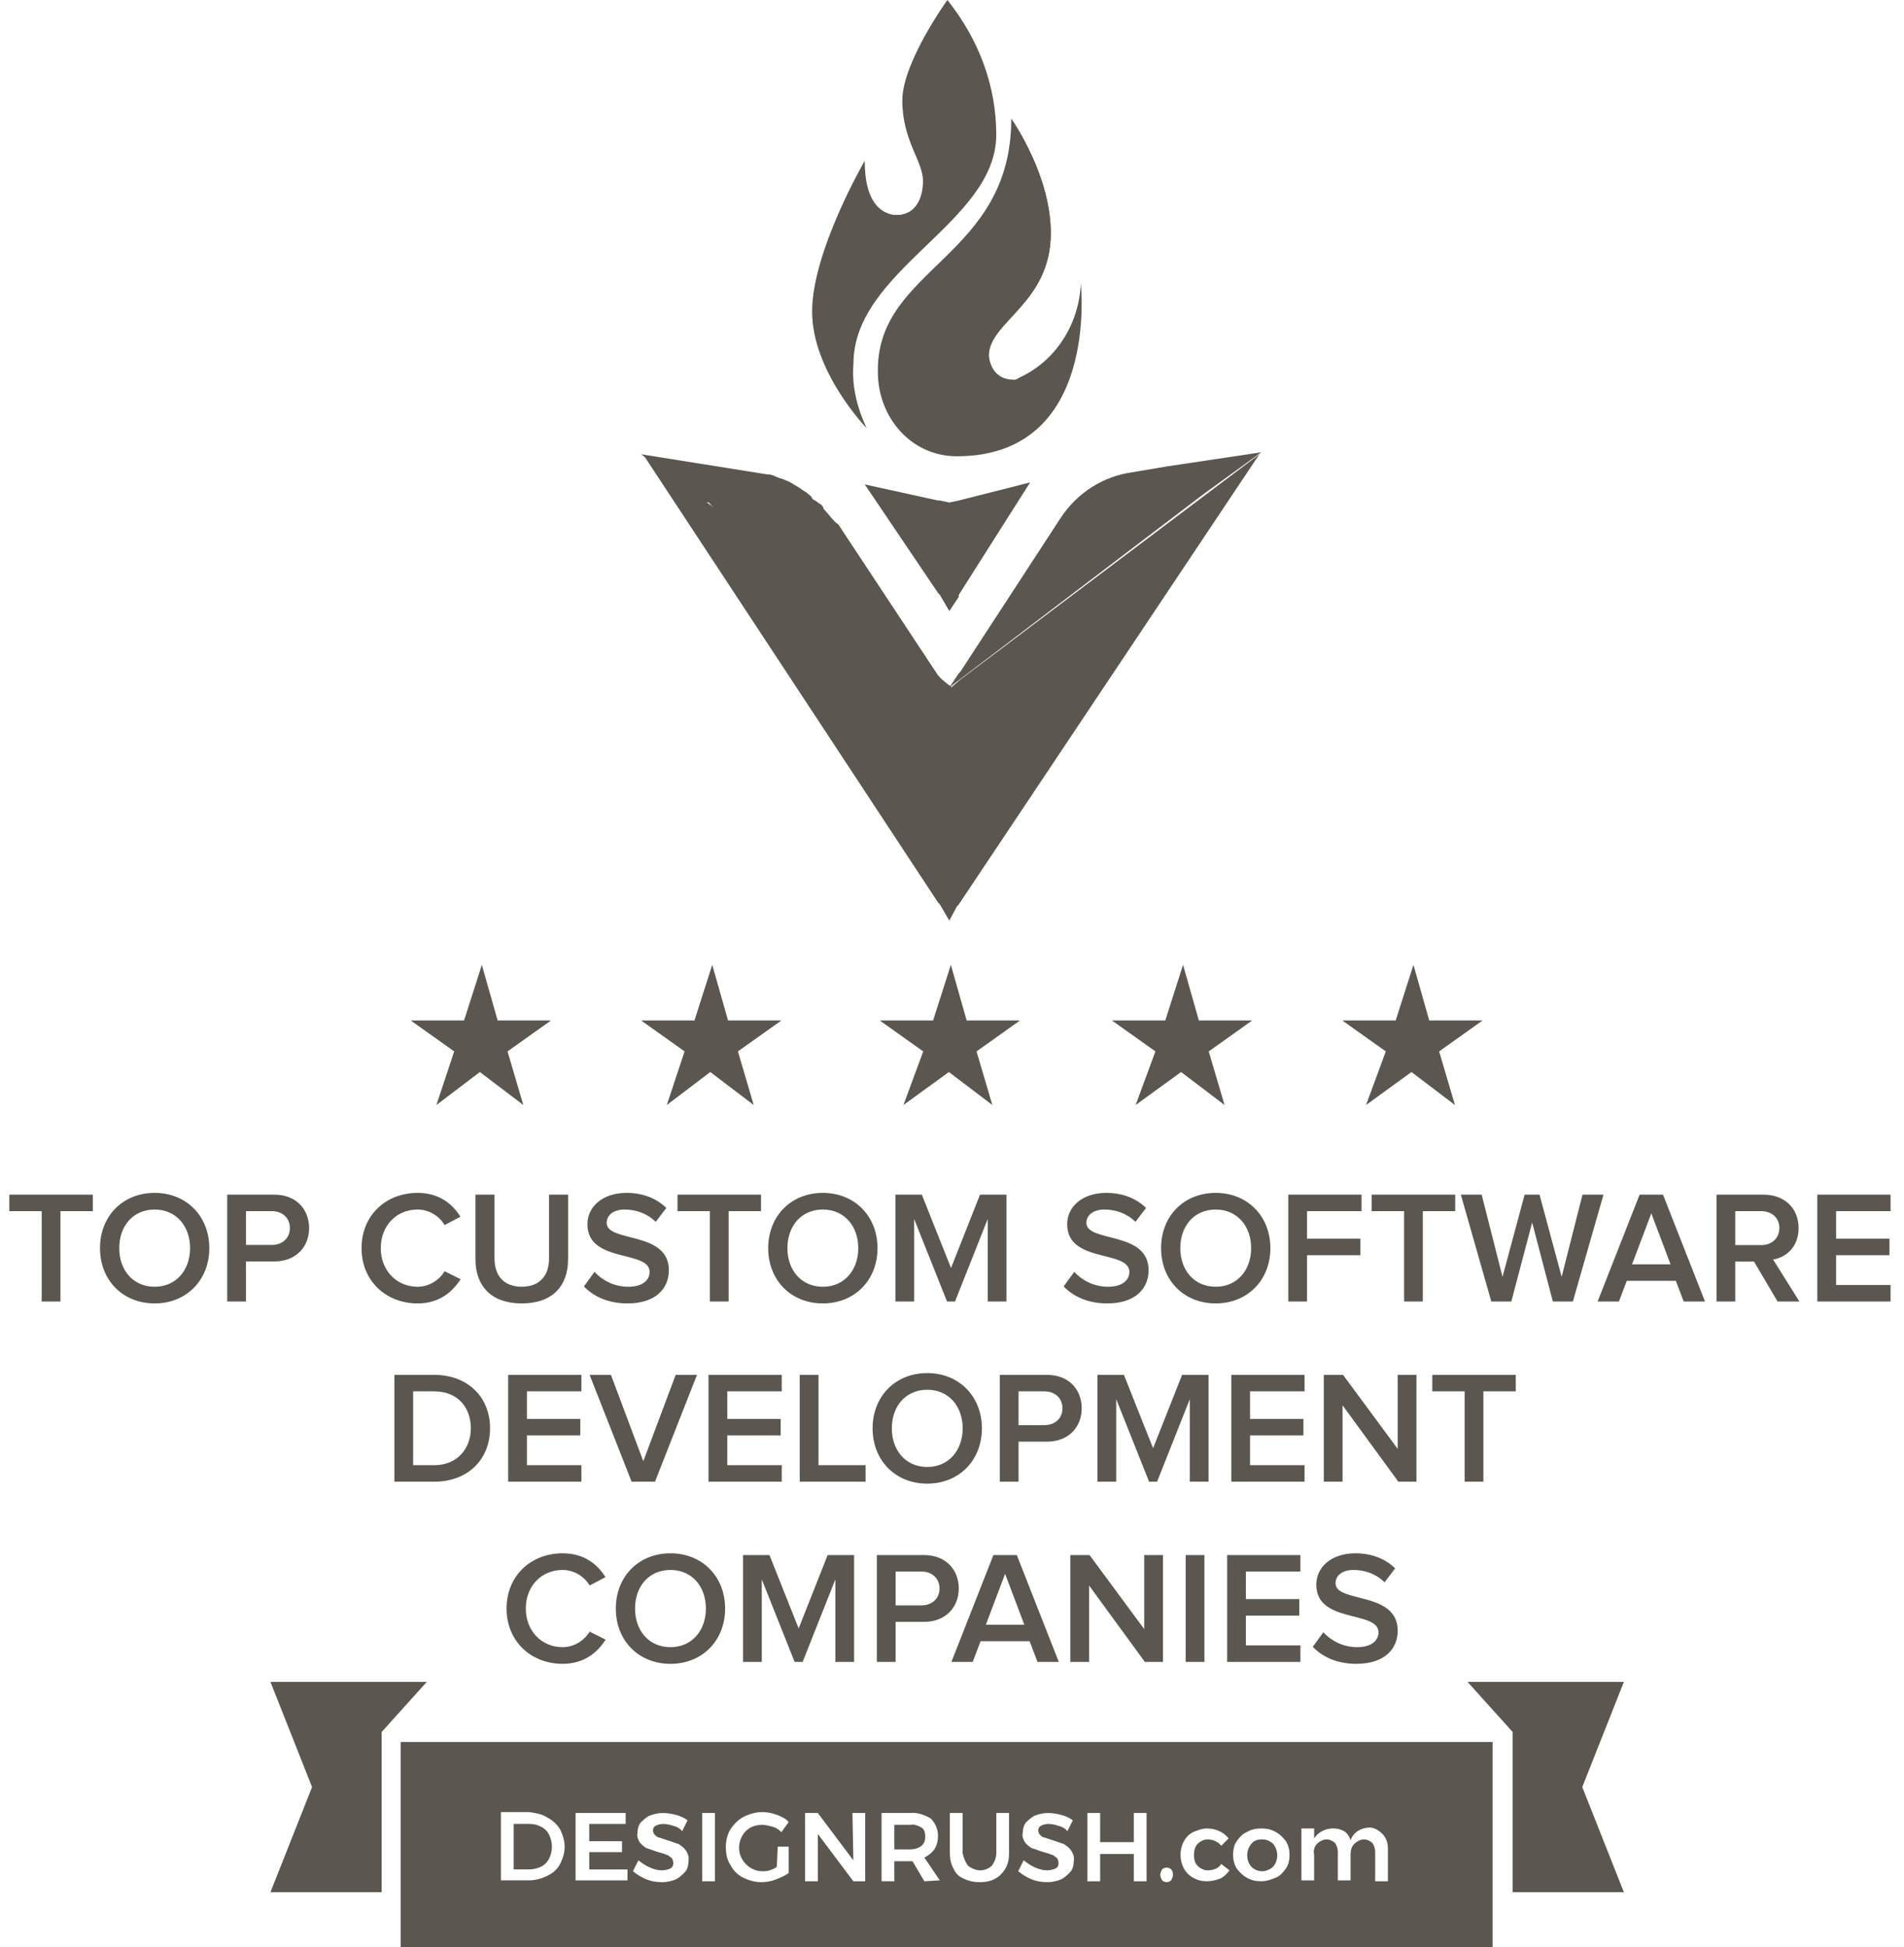 <svg width="178" height="182" viewBox="0 0 178 182" fill="none" xmlns="http://www.w3.org/2000/svg">
<g clip-path="url(#clip0_2955_102127)">
<path d="M141.414 176.862H151.811L147.922 167.037L151.811 157.211H137.199L141.414 161.89V176.862Z" fill="#5B5750"/>
<path d="M35.682 176.862H25.285L29.173 167.037L25.285 157.211H39.896L35.682 161.89V176.862Z" fill="#5B5750"/>
<path fill-rule="evenodd" clip-rule="evenodd" d="M139.54 162.827H37.461V182.479H139.54V162.827ZM51.17 169.887C51.681 170.142 52.107 170.568 52.362 170.993C52.617 171.504 52.788 172.099 52.788 172.61C52.788 173.205 52.617 173.715 52.362 174.226C52.107 174.736 51.681 175.077 51.17 175.332C50.659 175.587 50.063 175.757 49.467 175.757H46.828V169.377H49.467L49.468 169.377C50.063 169.462 50.659 169.547 51.17 169.887ZM50.574 174.482C50.915 174.311 51.17 174.056 51.34 173.715C51.681 173.035 51.681 172.184 51.34 171.504C51.17 171.163 50.915 170.908 50.574 170.739C50.234 170.568 49.893 170.483 49.467 170.483H48.02V174.736H49.467C49.808 174.736 50.234 174.651 50.574 174.482ZM58.491 169.463H53.809V175.758H58.661V174.737H55.086V173.121H58.151V172.1H55.086V170.484H58.491V169.463ZM62.918 170.654C62.663 170.569 62.322 170.484 61.981 170.484C61.726 170.484 61.471 170.569 61.3 170.654C61.13 170.738 61.045 170.909 61.045 171.079C61.045 171.249 61.13 171.42 61.215 171.505C61.3 171.59 61.471 171.759 61.641 171.759L62.407 172.015C62.577 172.057 62.748 172.121 62.918 172.185C63.088 172.249 63.258 172.313 63.429 172.355L63.433 172.358C63.687 172.528 63.941 172.697 64.11 172.951C64.28 173.206 64.45 173.546 64.365 173.971C64.365 174.312 64.28 174.737 64.025 174.992C63.769 175.248 63.514 175.502 63.173 175.673C62.748 175.843 62.322 175.928 61.896 175.928C61.385 175.928 60.875 175.843 60.449 175.673C60.023 175.502 59.597 175.248 59.172 174.907L59.683 173.886L59.683 173.887C60.024 174.142 60.364 174.397 60.789 174.567C61.13 174.737 61.556 174.822 61.896 174.822C62.152 174.822 62.492 174.737 62.663 174.652C63.003 174.481 63.003 174.057 62.833 173.716L62.748 173.631C62.681 173.597 62.627 173.551 62.576 173.507C62.497 173.439 62.425 173.376 62.322 173.376C62.152 173.291 61.896 173.206 61.556 173.121C61.386 173.078 61.215 173.014 61.045 172.951L61.045 172.951C60.875 172.887 60.704 172.823 60.534 172.78C60.279 172.695 60.023 172.441 59.853 172.27C59.683 172.015 59.512 171.674 59.597 171.334C59.597 170.994 59.683 170.654 59.853 170.399C60.108 170.143 60.364 169.888 60.704 169.718C61.13 169.548 61.556 169.463 61.981 169.463C62.407 169.463 62.833 169.548 63.173 169.633C63.514 169.718 63.94 169.888 64.28 170.143L63.769 171.164C63.599 170.909 63.258 170.738 62.918 170.654ZM66.836 169.463H65.644V175.843H66.836V169.463ZM72.708 172.61H73.73V175.077C73.392 175.33 72.97 175.499 72.547 175.668L72.538 175.672C72.112 175.842 71.687 175.927 71.176 175.927C70.58 175.927 69.984 175.757 69.473 175.502C68.962 175.247 68.537 174.821 68.281 174.311C67.941 173.8 67.856 173.205 67.856 172.61C67.856 172.014 68.026 171.419 68.281 170.993C68.622 170.483 69.047 170.057 69.558 169.803C70.069 169.547 70.665 169.377 71.261 169.377C71.687 169.377 72.198 169.462 72.623 169.632L72.628 169.634C73.052 169.804 73.475 169.973 73.73 170.313L73.049 171.249C72.793 170.993 72.538 170.823 72.198 170.739C72.139 170.724 72.083 170.709 72.029 170.695C71.767 170.627 71.543 170.568 71.261 170.568C70.835 170.568 70.495 170.653 70.154 170.823C69.133 171.419 68.792 172.779 69.388 173.8C69.814 174.482 70.495 174.906 71.261 174.906C71.516 174.906 71.687 174.906 71.942 174.821L71.942 174.821C72.198 174.736 72.453 174.651 72.623 174.482L72.708 172.61ZM80.885 169.463H79.693L79.778 173.886L76.457 169.463H75.266V175.843H76.457V171.42L79.778 175.843H80.885V169.463ZM86.416 175.842L85.309 173.97H83.606V175.842H82.414V169.462H85.053C85.734 169.377 86.416 169.632 87.011 169.972C87.437 170.398 87.693 170.993 87.693 171.589C87.693 172.014 87.608 172.439 87.352 172.864C87.097 173.205 86.756 173.46 86.416 173.63L87.863 175.757L86.416 175.842ZM83.606 172.864H85.053C85.479 172.864 85.82 172.779 86.16 172.525C86.416 172.269 86.501 172.014 86.501 171.673C86.501 171.333 86.416 170.993 86.16 170.822L86.156 170.821C85.817 170.652 85.478 170.483 85.138 170.568H83.606V172.864ZM91.61 174.822C91.27 174.822 90.844 174.652 90.503 174.397C90.248 174.057 90.078 173.631 89.993 173.206V169.463H88.801V173.206C88.801 173.716 88.886 174.227 89.141 174.652C89.312 175.078 89.652 175.417 90.078 175.588C90.589 175.843 91.099 175.928 91.61 175.928C92.121 175.928 92.632 175.843 93.058 175.588C93.398 175.417 93.739 175.078 93.994 174.652C94.25 174.227 94.334 173.716 94.334 173.206V169.463H93.143V173.206C93.143 173.631 92.972 174.057 92.717 174.397C92.462 174.652 92.036 174.822 91.61 174.822ZM98.933 170.654C98.678 170.569 98.337 170.484 97.997 170.484C97.741 170.484 97.486 170.569 97.315 170.654C97.146 170.738 97.061 170.909 97.061 171.079C97.061 171.249 97.146 171.42 97.23 171.505C97.315 171.59 97.486 171.759 97.656 171.759L98.422 172.015C98.593 172.057 98.763 172.121 98.933 172.185C99.103 172.249 99.273 172.313 99.444 172.355L99.449 172.359C99.703 172.528 99.956 172.697 100.125 172.951C100.295 173.206 100.466 173.546 100.38 173.971C100.38 174.312 100.295 174.737 100.04 174.992C99.785 175.248 99.529 175.502 99.188 175.673C98.763 175.843 98.337 175.928 97.912 175.928C97.4 175.928 96.89 175.843 96.464 175.673C96.039 175.502 95.613 175.248 95.188 174.907L95.698 173.886L95.703 173.89L95.703 173.89C96.042 174.144 96.381 174.398 96.805 174.567C97.146 174.737 97.571 174.822 97.912 174.822C98.166 174.822 98.507 174.737 98.678 174.652C99.019 174.481 99.019 174.057 98.848 173.716L98.763 173.631C98.696 173.597 98.642 173.551 98.591 173.507C98.512 173.439 98.44 173.376 98.337 173.376C98.166 173.291 97.912 173.206 97.571 173.121C97.4 173.078 97.23 173.014 97.06 172.951C96.89 172.887 96.72 172.823 96.549 172.78C96.293 172.695 96.039 172.441 95.868 172.27C95.698 172.015 95.528 171.674 95.613 171.334C95.613 170.994 95.698 170.654 95.868 170.399L95.872 170.395L95.872 170.395C96.127 170.14 96.381 169.887 96.72 169.718C97.146 169.548 97.571 169.463 97.997 169.463C98.422 169.463 98.848 169.548 99.188 169.633C99.529 169.718 99.955 169.888 100.295 170.143L99.785 171.164C99.614 170.909 99.273 170.738 98.933 170.654ZM102.848 169.463H101.656V175.843H102.848V173.291H105.998V175.843H107.19V169.463H105.998V172.185H102.848V169.463ZM109.49 174.734C109.575 174.819 109.66 174.988 109.66 175.244C109.66 175.412 109.577 175.581 109.493 175.749L109.49 175.755C109.405 175.84 109.235 175.924 109.064 175.924C108.894 175.924 108.723 175.84 108.638 175.755L108.636 175.749C108.552 175.581 108.469 175.412 108.469 175.244C108.469 175.076 108.551 174.91 108.634 174.742L108.638 174.734C108.723 174.649 108.894 174.563 109.064 174.563C109.235 174.563 109.405 174.649 109.49 174.734ZM111.959 172.354C112.215 172.099 112.556 171.929 112.896 171.929C113.407 171.929 113.918 172.184 114.173 172.524L114.854 171.844C114.599 171.503 114.344 171.333 114.003 171.163C113.663 170.993 113.237 170.908 112.811 170.908C112.387 170.908 111.962 171.077 111.538 171.246L111.538 171.246L111.534 171.248C111.193 171.418 110.853 171.759 110.683 172.099C110.257 172.865 110.257 173.886 110.683 174.651C110.853 174.991 111.193 175.332 111.534 175.502C111.959 175.757 112.385 175.842 112.811 175.842C113.237 175.842 113.663 175.757 114.088 175.587C114.429 175.417 114.684 175.161 114.939 174.822L114.173 174.226C113.918 174.651 113.407 174.822 112.896 174.822C112.556 174.822 112.215 174.651 111.959 174.396C111.705 174.14 111.619 173.801 111.619 173.375C111.619 173.034 111.705 172.609 111.959 172.354ZM119.279 171.248C119.62 171.418 119.96 171.759 120.216 172.099C120.471 172.524 120.556 172.95 120.556 173.375C120.556 173.801 120.471 174.311 120.216 174.651L120.211 174.657C119.957 174.995 119.703 175.333 119.279 175.502C118.853 175.672 118.428 175.842 117.916 175.842C117.406 175.842 116.98 175.757 116.555 175.502C116.214 175.332 115.874 174.991 115.618 174.651C115.363 174.226 115.277 173.801 115.277 173.375C115.277 172.95 115.363 172.439 115.618 172.099L115.622 172.093C115.877 171.755 116.131 171.417 116.555 171.248C116.98 170.993 117.406 170.908 117.916 170.908C118.428 170.908 118.853 170.993 119.279 171.248ZM116.98 172.354C116.47 172.95 116.47 173.886 116.98 174.481C117.236 174.736 117.576 174.906 118.002 174.906C118.343 174.906 118.769 174.736 119.023 174.481C119.535 173.886 119.535 172.95 119.023 172.354C118.769 172.099 118.428 171.929 118.002 171.929C117.576 171.929 117.236 172.014 116.98 172.354ZM129.753 172.78C129.753 172.269 129.582 171.759 129.241 171.418C128.901 171.079 128.475 170.823 128.05 170.823C127.283 170.823 126.517 171.248 126.262 172.014C126.177 171.674 125.921 171.333 125.666 171.164C124.729 170.653 123.453 170.908 122.856 171.844V170.908H121.664V175.758H122.856V173.375C122.771 173.035 122.856 172.61 123.112 172.354C123.368 172.1 123.708 171.929 124.048 171.929C124.304 171.929 124.644 172.1 124.814 172.269C124.985 172.524 125.07 172.78 125.07 173.12V175.758H126.262V173.375C126.262 172.95 126.347 172.61 126.602 172.354C126.858 172.1 127.199 171.929 127.539 171.929C127.794 171.929 128.135 172.1 128.305 172.269C128.475 172.524 128.561 172.78 128.561 173.12V175.843H129.753V172.78Z" fill="#5B5750"/>
<path d="M5.651 121.651V113.207H8.678V111.665H0.871V113.207H3.898V121.651H5.651ZM14.458 121.831C17.44 121.831 19.568 119.645 19.568 116.666C19.568 113.686 17.44 111.5 14.458 111.5C11.461 111.5 9.348 113.686 9.348 116.666C9.348 119.645 11.461 121.831 14.458 121.831ZM14.458 120.274C12.435 120.274 11.147 118.717 11.147 116.666C11.147 114.599 12.435 113.057 14.458 113.057C16.466 113.057 17.77 114.599 17.77 116.666C17.77 118.717 16.466 120.274 14.458 120.274ZM22.994 121.651V117.908H25.646C27.729 117.908 28.898 116.486 28.898 114.794C28.898 113.087 27.744 111.665 25.646 111.665H21.241V121.651H22.994ZM25.406 116.366H22.994V113.207H25.406C26.395 113.207 27.099 113.836 27.099 114.794C27.099 115.737 26.395 116.366 25.406 116.366ZM39.045 121.831C41.053 121.831 42.296 120.768 43.06 119.57L41.562 118.822C41.082 119.645 40.108 120.274 39.045 120.274C37.067 120.274 35.598 118.747 35.598 116.666C35.598 114.554 37.067 113.057 39.045 113.057C40.108 113.057 41.082 113.671 41.562 114.509L43.045 113.731C42.311 112.533 41.053 111.5 39.045 111.5C36.093 111.5 33.8 113.581 33.8 116.666C33.8 119.735 36.093 121.831 39.045 121.831ZM48.779 121.831C51.686 121.831 53.109 120.169 53.109 117.699V111.665H51.326V117.654C51.326 119.241 50.442 120.274 48.779 120.274C47.116 120.274 46.231 119.241 46.231 117.654V111.665H44.448V117.699C44.448 120.169 45.887 121.831 48.779 121.831ZM58.664 121.831C61.346 121.831 62.53 120.394 62.53 118.732C62.53 115.019 56.716 116.171 56.716 114.3C56.716 113.566 57.376 113.057 58.395 113.057C59.444 113.057 60.507 113.416 61.301 114.21L62.291 112.907C61.377 112.009 60.103 111.5 58.559 111.5C56.357 111.5 54.918 112.773 54.918 114.435C54.918 118.103 60.732 116.8 60.732 118.896C60.732 119.57 60.178 120.274 58.739 120.274C57.346 120.274 56.252 119.615 55.578 118.881L54.589 120.244C55.488 121.172 56.821 121.831 58.664 121.831ZM68.119 121.651V113.207H71.146V111.665H63.339V113.207H66.366V121.651H68.119ZM76.926 121.831C79.908 121.831 82.036 119.645 82.036 116.666C82.036 113.686 79.908 111.5 76.926 111.5C73.929 111.5 71.817 113.686 71.817 116.666C71.817 119.645 73.929 121.831 76.926 121.831ZM76.926 120.274C74.903 120.274 73.615 118.717 73.615 116.666C73.615 114.599 74.903 113.057 76.926 113.057C78.934 113.057 80.237 114.599 80.237 116.666C80.237 118.717 78.934 120.274 76.926 120.274ZM94.093 121.651V111.665H91.62L88.908 118.522L86.181 111.665H83.709V121.651H85.462V113.941L88.534 121.651H89.283L92.34 113.941V121.651H94.093ZM103.514 121.831C106.196 121.831 107.38 120.394 107.38 118.732C107.38 115.019 101.566 116.171 101.566 114.3C101.566 113.566 102.225 113.057 103.244 113.057C104.293 113.057 105.357 113.416 106.151 114.21L107.14 112.907C106.226 112.009 104.952 111.5 103.409 111.5C101.206 111.5 99.768 112.773 99.768 114.435C99.768 118.103 105.582 116.8 105.582 118.896C105.582 119.57 105.027 120.274 103.589 120.274C102.195 120.274 101.101 119.615 100.427 118.881L99.438 120.244C100.337 121.172 101.671 121.831 103.514 121.831ZM113.654 121.831C116.636 121.831 118.764 119.645 118.764 116.666C118.764 113.686 116.636 111.5 113.654 111.5C110.658 111.5 108.545 113.686 108.545 116.666C108.545 119.645 110.658 121.831 113.654 121.831ZM113.654 120.274C111.632 120.274 110.343 118.717 110.343 116.666C110.343 114.599 111.632 113.057 113.654 113.057C115.662 113.057 116.966 114.599 116.966 116.666C116.966 118.717 115.662 120.274 113.654 120.274ZM122.191 121.651V117.324H127.18V115.782H122.191V113.207H127.285V111.665H120.438V121.651H122.191ZM133.016 121.651V113.207H136.043V111.665H128.236V113.207H131.263V121.651H133.016ZM147.044 121.651L149.906 111.665H147.943L145.995 119.346L143.927 111.665H142.533L140.466 119.346L138.518 111.665H136.57L139.417 121.651H141.29L143.238 114.27L145.171 121.651H147.044ZM159.396 121.651L155.47 111.665H153.283L149.357 121.651H151.35L152.084 119.72H156.669L157.403 121.651H159.396ZM156.175 118.178H152.578L154.377 113.416L156.175 118.178ZM168.22 121.651L165.763 117.729C166.976 117.534 168.145 116.561 168.145 114.794C168.145 112.937 166.841 111.665 164.864 111.665H160.473V121.651H162.226V117.923H163.98L166.182 121.651H168.22ZM164.639 116.381H162.226V113.207H164.639C165.628 113.207 166.347 113.821 166.347 114.779C166.347 115.752 165.628 116.381 164.639 116.381ZM176.744 121.651V120.109H171.65V117.324H176.639V115.782H171.65V113.207H176.744V111.665H169.896V121.651H176.744ZM40.6 138.495C43.716 138.495 45.814 136.444 45.814 133.495C45.814 130.575 43.716 128.509 40.585 128.509H36.869V138.495H40.6ZM40.585 136.953H38.622V130.051H40.6C42.817 130.051 44.016 131.578 44.016 133.495C44.016 135.396 42.757 136.953 40.585 136.953ZM54.354 138.495V136.953H49.26V134.168H54.25V132.626H49.26V130.051H54.354V128.509H47.507V138.495H54.354ZM61.234 138.495L65.16 128.509H63.167L60.141 136.579L57.114 128.509H55.121L59.047 138.495H61.234ZM73.085 138.495V136.953H67.99V134.168H72.98V132.626H67.99V130.051H73.085V128.509H66.237V138.495H73.085ZM80.924 138.495V136.953H76.518V128.509H74.765V138.495H80.924ZM86.686 138.675C89.668 138.675 91.796 136.489 91.796 133.51C91.796 130.53 89.668 128.344 86.686 128.344C83.689 128.344 81.577 130.53 81.577 133.51C81.577 136.489 83.689 138.675 86.686 138.675ZM86.686 137.118C84.663 137.118 83.375 135.561 83.375 133.51C83.375 131.443 84.663 129.901 86.686 129.901C88.694 129.901 89.998 131.443 89.998 133.51C89.998 135.561 88.694 137.118 86.686 137.118ZM95.222 138.495V134.752H97.874C99.957 134.752 101.126 133.33 101.126 131.638C101.126 129.931 99.972 128.509 97.874 128.509H93.469V138.495H95.222ZM97.635 133.21H95.222V130.051H97.635C98.623 130.051 99.328 130.68 99.328 131.638C99.328 132.581 98.623 133.21 97.635 133.21ZM112.984 138.495V128.509H110.511L107.799 135.366L105.072 128.509H102.6V138.495H104.353V130.785L107.425 138.495H108.174L111.231 130.785V138.495H112.984ZM121.958 138.495V136.953H116.864V134.168H121.854V132.626H116.864V130.051H121.958V128.509H115.111V138.495H121.958ZM132.42 138.495V128.509H130.667V135.426L125.557 128.509H123.759V138.495H125.512V131.353L130.727 138.495H132.42ZM138.679 138.495V130.051H141.706V128.509H133.899V130.051H136.926V138.495H138.679ZM52.602 155.519C54.61 155.519 55.853 154.456 56.618 153.258L55.119 152.51C54.64 153.333 53.666 153.962 52.602 153.962C50.624 153.962 49.156 152.435 49.156 150.354C49.156 148.242 50.624 146.745 52.602 146.745C53.666 146.745 54.64 147.359 55.119 148.198L56.603 147.419C55.868 146.221 54.61 145.188 52.602 145.188C49.65 145.188 47.358 147.269 47.358 150.354C47.358 153.423 49.65 155.519 52.602 155.519ZM62.681 155.519C65.663 155.519 67.79 153.333 67.79 150.354C67.79 147.374 65.663 145.188 62.681 145.188C59.684 145.188 57.571 147.374 57.571 150.354C57.571 153.333 59.684 155.519 62.681 155.519ZM62.681 153.962C60.658 153.962 59.369 152.405 59.369 150.354C59.369 148.287 60.658 146.745 62.681 146.745C64.689 146.745 65.992 148.287 65.992 150.354C65.992 152.405 64.689 153.962 62.681 153.962ZM79.847 155.339V145.353H77.375L74.663 152.21L71.936 145.353H69.463V155.339H71.217V147.629L74.288 155.339H75.038L78.094 147.629V155.339H79.847ZM83.728 155.339V151.596H86.38C88.463 151.596 89.632 150.174 89.632 148.482C89.632 146.775 88.478 145.353 86.38 145.353H81.975V155.339H83.728ZM86.14 150.054H83.728V146.895H86.14C87.129 146.895 87.833 147.524 87.833 148.482C87.833 149.425 87.129 150.054 86.14 150.054ZM98.984 155.339L95.058 145.353H92.871L88.945 155.339H90.938L91.672 153.408H96.257L96.991 155.339H98.984ZM95.762 151.866H92.166L93.964 147.105L95.762 151.866ZM108.722 155.339V145.353H106.969V152.27L101.859 145.353H100.061V155.339H101.814V148.198L107.029 155.339H108.722ZM112.599 155.339V145.353H110.846V155.339H112.599ZM121.571 155.339V153.797H116.476V151.012H121.466V149.47H116.476V146.895H121.571V145.353H114.723V155.339H121.571ZM126.803 155.519C129.485 155.519 130.669 154.082 130.669 152.42C130.669 148.707 124.855 149.859 124.855 147.988C124.855 147.254 125.514 146.745 126.533 146.745C127.582 146.745 128.646 147.105 129.44 147.898L130.429 146.595C129.515 145.697 128.241 145.188 126.698 145.188C124.495 145.188 123.057 146.461 123.057 148.123C123.057 151.791 128.871 150.488 128.871 152.584C128.871 153.258 128.316 153.962 126.878 153.962C125.484 153.962 124.391 153.303 123.716 152.569L122.727 153.932C123.626 154.86 124.96 155.519 126.803 155.519Z" fill="#5B5750"/>
<path d="M88.749 64.255C88.573 64.067 88.573 64.255 88.749 64.255L87.871 63.692L87.695 63.504L66.965 47.722C66.965 47.722 66.789 47.722 66.789 47.534L66.438 47.158L66.262 46.97H65.911L59.938 42.461L71.708 44.34C72.235 44.34 72.411 44.528 72.938 44.715C73.114 44.715 73.465 44.903 73.465 44.903C73.992 45.091 74.168 45.279 74.519 45.467C74.87 45.655 75.046 45.843 75.397 46.031C75.573 46.219 75.924 46.407 75.924 46.594C76.1 46.782 76.276 46.782 76.451 46.97C76.803 47.158 76.978 47.346 76.978 47.534C77.505 48.097 77.857 48.661 78.384 49.037L87.695 63.128L87.871 63.316L88.749 64.255Z" fill="#5B5750"/>
<path d="M88.749 86.05L87.871 84.547L87.695 84.359L60.113 42.461L66.086 46.97L67.141 47.722L87.871 63.504H88.046L88.749 64.067C88.749 64.067 88.925 64.067 88.925 64.255L89.803 63.504L117.736 42.461L89.628 84.547L89.452 84.735L88.749 86.05Z" fill="#5B5750"/>
<path d="M88.749 57.116L87.871 55.613L87.695 55.425L80.844 45.28L87.695 46.783H87.871L88.749 46.971L89.628 46.783L96.303 45.092L89.628 55.613V55.801L88.749 57.116Z" fill="#5B5750"/>
<path d="M117.913 42.275L109.129 43.59L105.791 44.154C103.155 44.53 100.696 46.033 99.115 48.475L89.804 62.755L89.628 62.943L88.75 64.258L89.804 63.13L89.98 62.943L88.75 64.258L112.467 46.221L117.913 42.275Z" fill="#5B5750"/>
<path d="M93.138 12.588C93.138 20.855 79.787 25.176 79.787 34.007C79.611 36.074 80.138 38.14 81.017 40.019C81.017 40.019 75.922 34.758 75.922 29.122C75.922 23.485 80.841 15.031 80.841 15.031C80.841 18.788 82.246 19.916 83.652 20.104H83.828C85.409 20.104 86.287 18.788 86.287 16.909C86.287 15.031 84.355 13.152 84.355 9.394C84.355 5.824 88.571 0 88.571 0C91.557 3.758 93.138 8.079 93.138 12.588Z" fill="#5B5750"/>
<path d="M89.449 42.648C85.233 42.648 82.07 39.079 82.07 34.757V34.569C82.07 24.987 94.543 24.048 94.543 11.084C94.895 11.648 98.233 16.533 98.233 21.793C98.233 28.369 92.435 30.06 92.435 33.254C92.435 34.569 92.963 35.509 94.719 35.509C94.895 35.509 95.07 35.509 95.246 35.321C98.584 33.818 100.868 30.436 101.044 26.49C101.044 26.678 102.8 42.648 89.449 42.648Z" fill="#5B5750"/>
<path d="M94.898 35.509C95.073 35.509 95.249 35.509 95.424 35.321C93.669 35.885 87.168 37.575 87.168 32.691C87.168 26.678 96.83 25.363 96.83 20.29C96.83 17.096 96.128 13.902 94.546 11.084C94.898 11.648 98.236 16.533 98.236 21.793C98.236 28.369 92.438 30.06 92.438 33.254C92.614 34.569 93.317 35.509 94.898 35.509Z" fill="#5B5750"/>
<path d="M89.321 15.97C89.321 20.667 83.699 20.291 83.348 20.104H83.875C85.456 20.104 86.334 18.788 86.334 16.91C86.334 15.031 84.402 13.152 84.402 9.394C84.402 5.824 88.618 0 88.618 0C87.213 2.442 86.51 5.073 86.334 7.703C86.334 12.025 89.321 12.4 89.321 15.97Z" fill="#5B5750"/>
<path d="M86.309 98.275L82.246 95.386H87.232L88.894 90.184L90.371 95.386H95.357L91.294 98.275L92.772 103.285L88.709 100.202L84.462 103.285L86.309 98.275Z" fill="#5B5750"/>
<path d="M108.016 98.275L103.953 95.386H108.939L110.601 90.184L112.078 95.386H117.064L113.002 98.275L114.479 103.285L110.416 100.202L106.169 103.285L108.016 98.275Z" fill="#5B5750"/>
<path d="M129.555 98.275L125.492 95.386H130.478L132.14 90.184L133.617 95.386H138.603L134.541 98.275L136.018 103.285L131.955 100.202L127.708 103.285L129.555 98.275Z" fill="#5B5750"/>
<path d="M64 98.275L59.938 95.386H64.923L66.585 90.184L68.063 95.386H73.049L68.986 98.275L70.463 103.285L66.401 100.202L62.338 103.285L64 98.275Z" fill="#5B5750"/>
<path d="M42.461 98.275L38.398 95.386H43.384L45.046 90.184L46.524 95.386H51.51L47.447 98.275L48.924 103.285L44.862 100.202L40.799 103.285L42.461 98.275Z" fill="#5B5750"/>
</g>
<defs>
<clipPath id="clip0_2955_102127">
<rect width="178" height="182" fill="white"/>
</clipPath>
</defs>
</svg>

